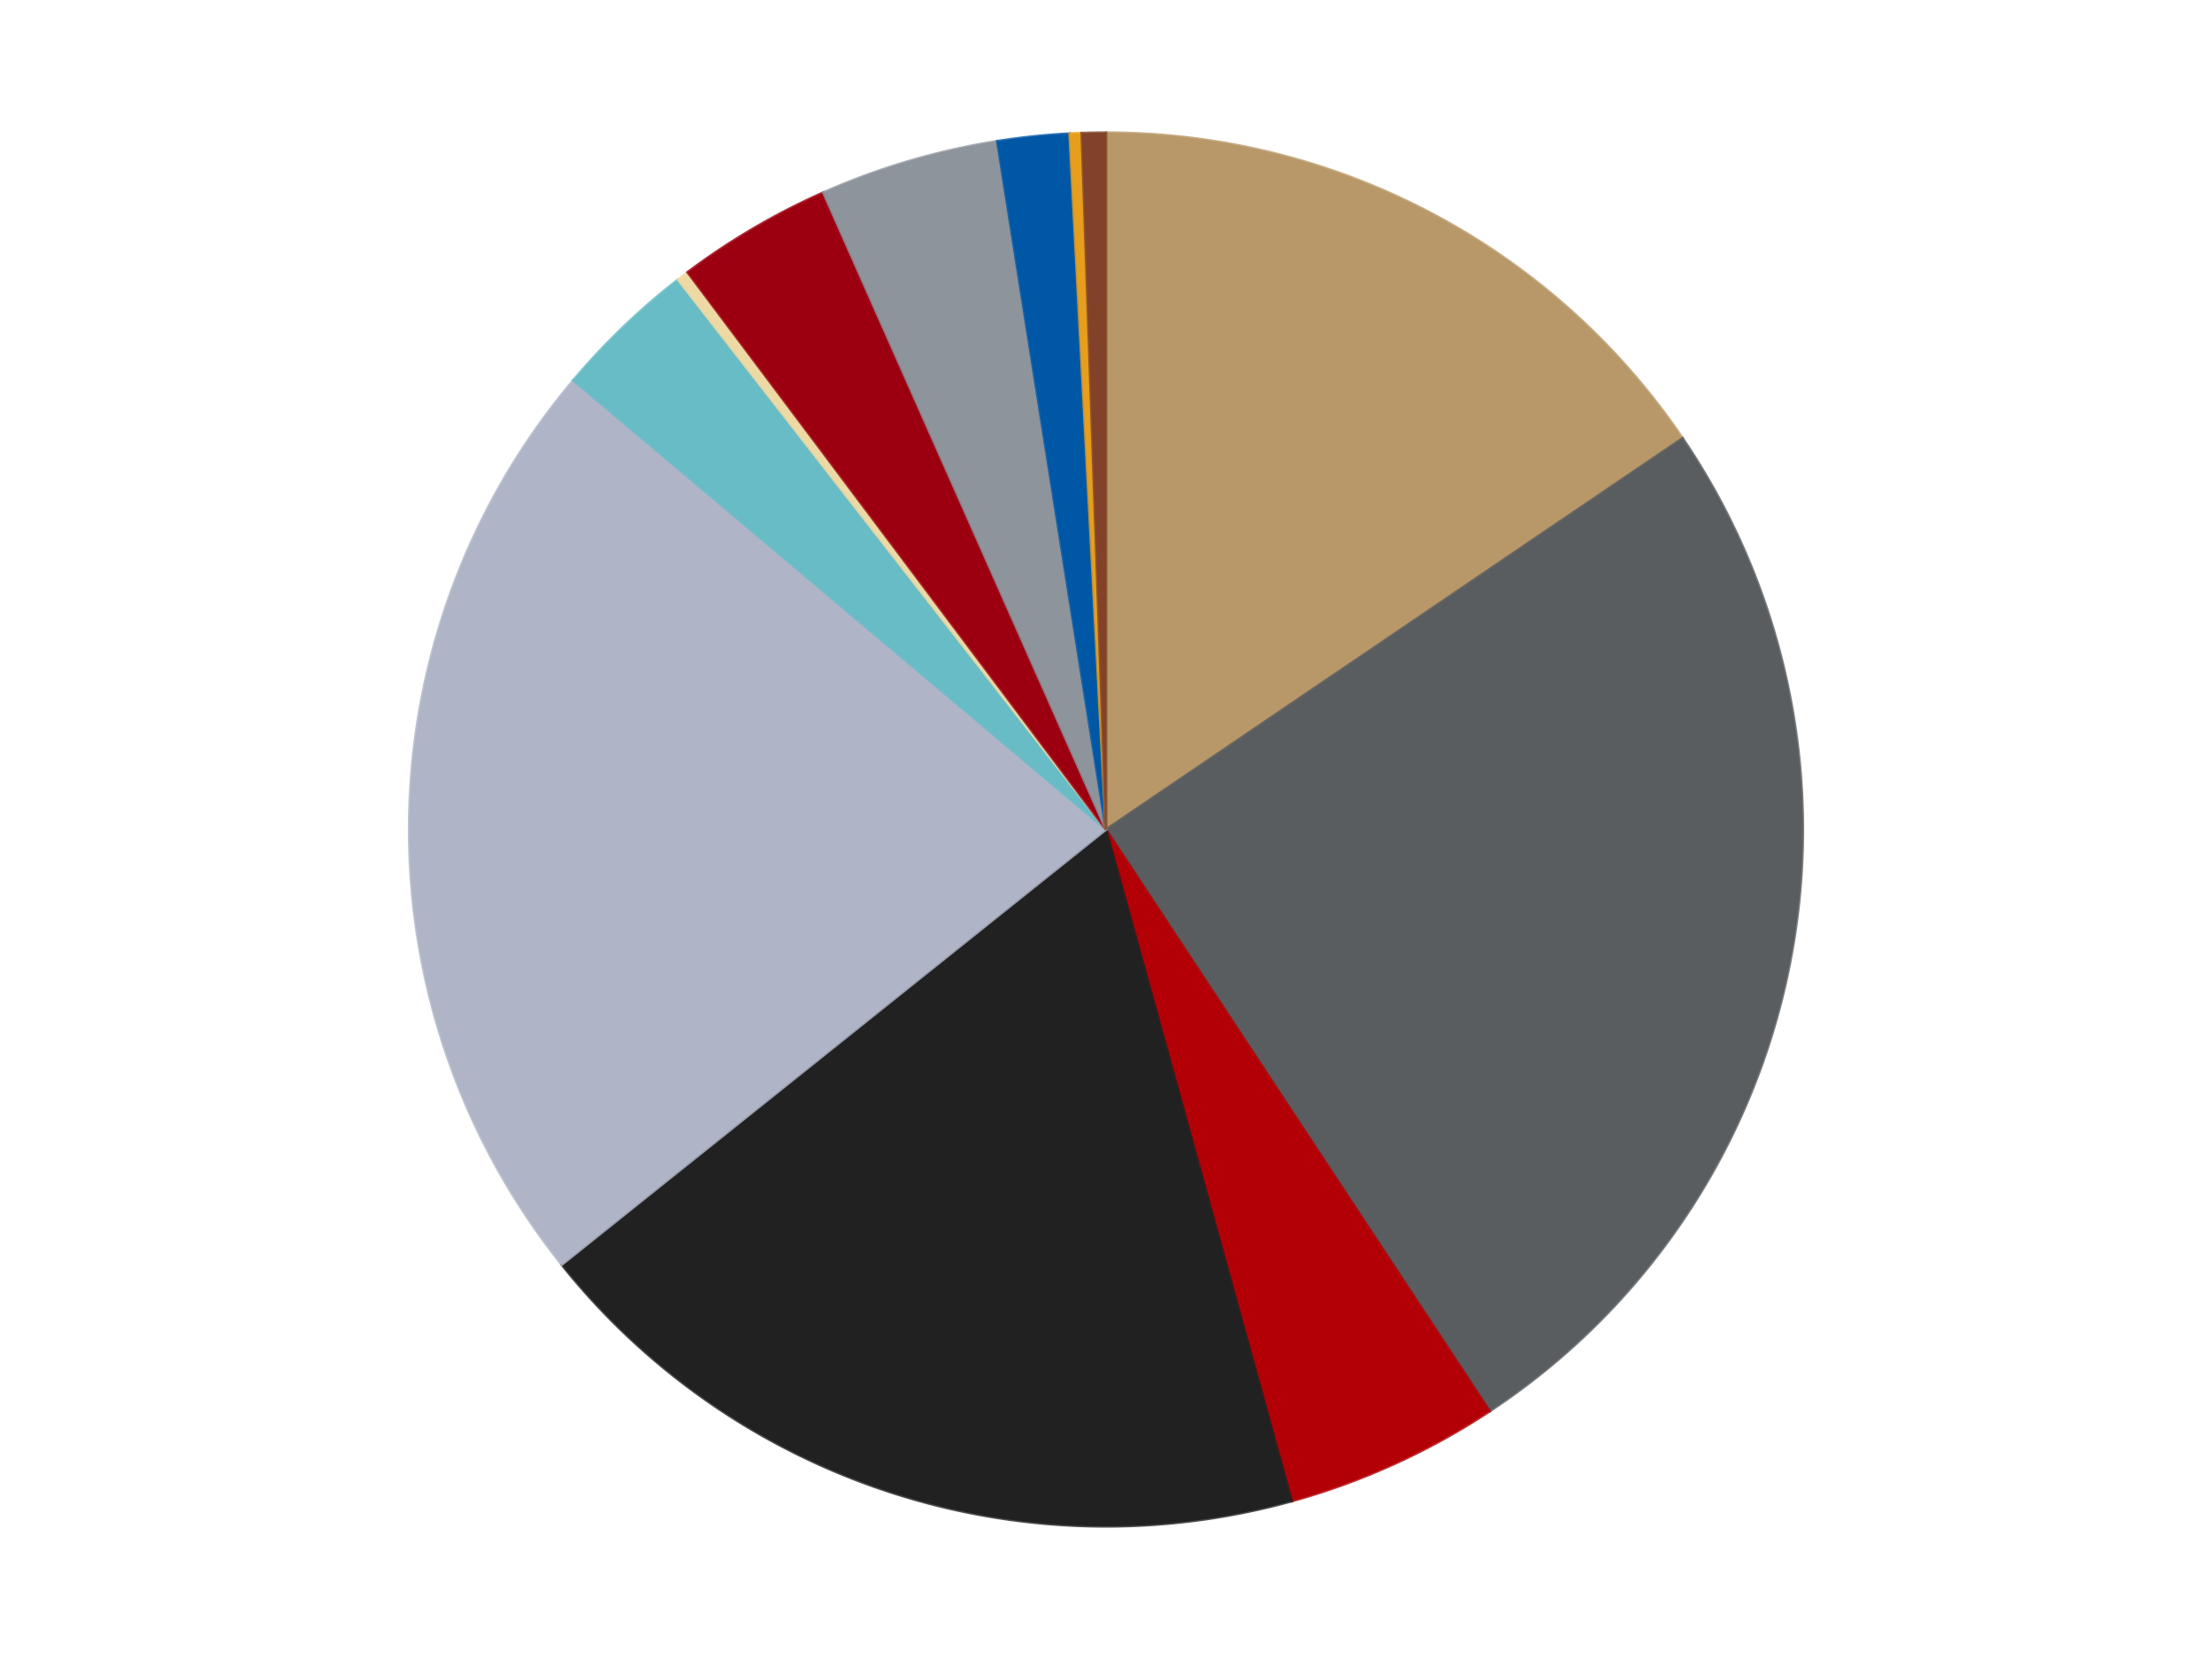 <?xml version='1.0' encoding='utf-8'?>
<svg xmlns="http://www.w3.org/2000/svg" xmlns:xlink="http://www.w3.org/1999/xlink" id="chart-c2552b5c-0ba8-46cc-b944-b9784df0a656" class="pygal-chart" viewBox="0 0 800 600"><!--Generated with pygal 3.0.4 (lxml) ©Kozea 2012-2016 on 2024-07-01--><!--http://pygal.org--><!--http://github.com/Kozea/pygal--><defs><style type="text/css">#chart-c2552b5c-0ba8-46cc-b944-b9784df0a656{-webkit-user-select:none;-webkit-font-smoothing:antialiased;font-family:Consolas,"Liberation Mono",Menlo,Courier,monospace}#chart-c2552b5c-0ba8-46cc-b944-b9784df0a656 .title{font-family:Consolas,"Liberation Mono",Menlo,Courier,monospace;font-size:16px}#chart-c2552b5c-0ba8-46cc-b944-b9784df0a656 .legends .legend text{font-family:Consolas,"Liberation Mono",Menlo,Courier,monospace;font-size:14px}#chart-c2552b5c-0ba8-46cc-b944-b9784df0a656 .axis text{font-family:Consolas,"Liberation Mono",Menlo,Courier,monospace;font-size:10px}#chart-c2552b5c-0ba8-46cc-b944-b9784df0a656 .axis text.major{font-family:Consolas,"Liberation Mono",Menlo,Courier,monospace;font-size:10px}#chart-c2552b5c-0ba8-46cc-b944-b9784df0a656 .text-overlay text.value{font-family:Consolas,"Liberation Mono",Menlo,Courier,monospace;font-size:16px}#chart-c2552b5c-0ba8-46cc-b944-b9784df0a656 .text-overlay text.label{font-family:Consolas,"Liberation Mono",Menlo,Courier,monospace;font-size:10px}#chart-c2552b5c-0ba8-46cc-b944-b9784df0a656 .tooltip{font-family:Consolas,"Liberation Mono",Menlo,Courier,monospace;font-size:14px}#chart-c2552b5c-0ba8-46cc-b944-b9784df0a656 text.no_data{font-family:Consolas,"Liberation Mono",Menlo,Courier,monospace;font-size:64px}
#chart-c2552b5c-0ba8-46cc-b944-b9784df0a656{background-color:transparent}#chart-c2552b5c-0ba8-46cc-b944-b9784df0a656 path,#chart-c2552b5c-0ba8-46cc-b944-b9784df0a656 line,#chart-c2552b5c-0ba8-46cc-b944-b9784df0a656 rect,#chart-c2552b5c-0ba8-46cc-b944-b9784df0a656 circle{-webkit-transition:150ms;-moz-transition:150ms;transition:150ms}#chart-c2552b5c-0ba8-46cc-b944-b9784df0a656 .graph &gt; .background{fill:transparent}#chart-c2552b5c-0ba8-46cc-b944-b9784df0a656 .plot &gt; .background{fill:transparent}#chart-c2552b5c-0ba8-46cc-b944-b9784df0a656 .graph{fill:rgba(0,0,0,.87)}#chart-c2552b5c-0ba8-46cc-b944-b9784df0a656 text.no_data{fill:rgba(0,0,0,1)}#chart-c2552b5c-0ba8-46cc-b944-b9784df0a656 .title{fill:rgba(0,0,0,1)}#chart-c2552b5c-0ba8-46cc-b944-b9784df0a656 .legends .legend text{fill:rgba(0,0,0,.87)}#chart-c2552b5c-0ba8-46cc-b944-b9784df0a656 .legends .legend:hover text{fill:rgba(0,0,0,1)}#chart-c2552b5c-0ba8-46cc-b944-b9784df0a656 .axis .line{stroke:rgba(0,0,0,1)}#chart-c2552b5c-0ba8-46cc-b944-b9784df0a656 .axis .guide.line{stroke:rgba(0,0,0,.54)}#chart-c2552b5c-0ba8-46cc-b944-b9784df0a656 .axis .major.line{stroke:rgba(0,0,0,.87)}#chart-c2552b5c-0ba8-46cc-b944-b9784df0a656 .axis text.major{fill:rgba(0,0,0,1)}#chart-c2552b5c-0ba8-46cc-b944-b9784df0a656 .axis.y .guides:hover .guide.line,#chart-c2552b5c-0ba8-46cc-b944-b9784df0a656 .line-graph .axis.x .guides:hover .guide.line,#chart-c2552b5c-0ba8-46cc-b944-b9784df0a656 .stackedline-graph .axis.x .guides:hover .guide.line,#chart-c2552b5c-0ba8-46cc-b944-b9784df0a656 .xy-graph .axis.x .guides:hover .guide.line{stroke:rgba(0,0,0,1)}#chart-c2552b5c-0ba8-46cc-b944-b9784df0a656 .axis .guides:hover text{fill:rgba(0,0,0,1)}#chart-c2552b5c-0ba8-46cc-b944-b9784df0a656 .reactive{fill-opacity:1.0;stroke-opacity:.8;stroke-width:1}#chart-c2552b5c-0ba8-46cc-b944-b9784df0a656 .ci{stroke:rgba(0,0,0,.87)}#chart-c2552b5c-0ba8-46cc-b944-b9784df0a656 .reactive.active,#chart-c2552b5c-0ba8-46cc-b944-b9784df0a656 .active .reactive{fill-opacity:0.6;stroke-opacity:.9;stroke-width:4}#chart-c2552b5c-0ba8-46cc-b944-b9784df0a656 .ci .reactive.active{stroke-width:1.5}#chart-c2552b5c-0ba8-46cc-b944-b9784df0a656 .series text{fill:rgba(0,0,0,1)}#chart-c2552b5c-0ba8-46cc-b944-b9784df0a656 .tooltip rect{fill:transparent;stroke:rgba(0,0,0,1);-webkit-transition:opacity 150ms;-moz-transition:opacity 150ms;transition:opacity 150ms}#chart-c2552b5c-0ba8-46cc-b944-b9784df0a656 .tooltip .label{fill:rgba(0,0,0,.87)}#chart-c2552b5c-0ba8-46cc-b944-b9784df0a656 .tooltip .label{fill:rgba(0,0,0,.87)}#chart-c2552b5c-0ba8-46cc-b944-b9784df0a656 .tooltip .legend{font-size:.8em;fill:rgba(0,0,0,.54)}#chart-c2552b5c-0ba8-46cc-b944-b9784df0a656 .tooltip .x_label{font-size:.6em;fill:rgba(0,0,0,1)}#chart-c2552b5c-0ba8-46cc-b944-b9784df0a656 .tooltip .xlink{font-size:.5em;text-decoration:underline}#chart-c2552b5c-0ba8-46cc-b944-b9784df0a656 .tooltip .value{font-size:1.5em}#chart-c2552b5c-0ba8-46cc-b944-b9784df0a656 .bound{font-size:.5em}#chart-c2552b5c-0ba8-46cc-b944-b9784df0a656 .max-value{font-size:.75em;fill:rgba(0,0,0,.54)}#chart-c2552b5c-0ba8-46cc-b944-b9784df0a656 .map-element{fill:transparent;stroke:rgba(0,0,0,.54) !important}#chart-c2552b5c-0ba8-46cc-b944-b9784df0a656 .map-element .reactive{fill-opacity:inherit;stroke-opacity:inherit}#chart-c2552b5c-0ba8-46cc-b944-b9784df0a656 .color-0,#chart-c2552b5c-0ba8-46cc-b944-b9784df0a656 .color-0 a:visited{stroke:#F44336;fill:#F44336}#chart-c2552b5c-0ba8-46cc-b944-b9784df0a656 .color-1,#chart-c2552b5c-0ba8-46cc-b944-b9784df0a656 .color-1 a:visited{stroke:#3F51B5;fill:#3F51B5}#chart-c2552b5c-0ba8-46cc-b944-b9784df0a656 .color-2,#chart-c2552b5c-0ba8-46cc-b944-b9784df0a656 .color-2 a:visited{stroke:#009688;fill:#009688}#chart-c2552b5c-0ba8-46cc-b944-b9784df0a656 .color-3,#chart-c2552b5c-0ba8-46cc-b944-b9784df0a656 .color-3 a:visited{stroke:#FFC107;fill:#FFC107}#chart-c2552b5c-0ba8-46cc-b944-b9784df0a656 .color-4,#chart-c2552b5c-0ba8-46cc-b944-b9784df0a656 .color-4 a:visited{stroke:#FF5722;fill:#FF5722}#chart-c2552b5c-0ba8-46cc-b944-b9784df0a656 .color-5,#chart-c2552b5c-0ba8-46cc-b944-b9784df0a656 .color-5 a:visited{stroke:#9C27B0;fill:#9C27B0}#chart-c2552b5c-0ba8-46cc-b944-b9784df0a656 .color-6,#chart-c2552b5c-0ba8-46cc-b944-b9784df0a656 .color-6 a:visited{stroke:#03A9F4;fill:#03A9F4}#chart-c2552b5c-0ba8-46cc-b944-b9784df0a656 .color-7,#chart-c2552b5c-0ba8-46cc-b944-b9784df0a656 .color-7 a:visited{stroke:#8BC34A;fill:#8BC34A}#chart-c2552b5c-0ba8-46cc-b944-b9784df0a656 .color-8,#chart-c2552b5c-0ba8-46cc-b944-b9784df0a656 .color-8 a:visited{stroke:#FF9800;fill:#FF9800}#chart-c2552b5c-0ba8-46cc-b944-b9784df0a656 .color-9,#chart-c2552b5c-0ba8-46cc-b944-b9784df0a656 .color-9 a:visited{stroke:#E91E63;fill:#E91E63}#chart-c2552b5c-0ba8-46cc-b944-b9784df0a656 .color-10,#chart-c2552b5c-0ba8-46cc-b944-b9784df0a656 .color-10 a:visited{stroke:#2196F3;fill:#2196F3}#chart-c2552b5c-0ba8-46cc-b944-b9784df0a656 .color-11,#chart-c2552b5c-0ba8-46cc-b944-b9784df0a656 .color-11 a:visited{stroke:#4CAF50;fill:#4CAF50}#chart-c2552b5c-0ba8-46cc-b944-b9784df0a656 .text-overlay .color-0 text{fill:black}#chart-c2552b5c-0ba8-46cc-b944-b9784df0a656 .text-overlay .color-1 text{fill:black}#chart-c2552b5c-0ba8-46cc-b944-b9784df0a656 .text-overlay .color-2 text{fill:black}#chart-c2552b5c-0ba8-46cc-b944-b9784df0a656 .text-overlay .color-3 text{fill:black}#chart-c2552b5c-0ba8-46cc-b944-b9784df0a656 .text-overlay .color-4 text{fill:black}#chart-c2552b5c-0ba8-46cc-b944-b9784df0a656 .text-overlay .color-5 text{fill:black}#chart-c2552b5c-0ba8-46cc-b944-b9784df0a656 .text-overlay .color-6 text{fill:black}#chart-c2552b5c-0ba8-46cc-b944-b9784df0a656 .text-overlay .color-7 text{fill:black}#chart-c2552b5c-0ba8-46cc-b944-b9784df0a656 .text-overlay .color-8 text{fill:black}#chart-c2552b5c-0ba8-46cc-b944-b9784df0a656 .text-overlay .color-9 text{fill:black}#chart-c2552b5c-0ba8-46cc-b944-b9784df0a656 .text-overlay .color-10 text{fill:black}#chart-c2552b5c-0ba8-46cc-b944-b9784df0a656 .text-overlay .color-11 text{fill:black}
#chart-c2552b5c-0ba8-46cc-b944-b9784df0a656 text.no_data{text-anchor:middle}#chart-c2552b5c-0ba8-46cc-b944-b9784df0a656 .guide.line{fill:none}#chart-c2552b5c-0ba8-46cc-b944-b9784df0a656 .centered{text-anchor:middle}#chart-c2552b5c-0ba8-46cc-b944-b9784df0a656 .title{text-anchor:middle}#chart-c2552b5c-0ba8-46cc-b944-b9784df0a656 .legends .legend text{fill-opacity:1}#chart-c2552b5c-0ba8-46cc-b944-b9784df0a656 .axis.x text{text-anchor:middle}#chart-c2552b5c-0ba8-46cc-b944-b9784df0a656 .axis.x:not(.web) text[transform]{text-anchor:start}#chart-c2552b5c-0ba8-46cc-b944-b9784df0a656 .axis.x:not(.web) text[transform].backwards{text-anchor:end}#chart-c2552b5c-0ba8-46cc-b944-b9784df0a656 .axis.y text{text-anchor:end}#chart-c2552b5c-0ba8-46cc-b944-b9784df0a656 .axis.y text[transform].backwards{text-anchor:start}#chart-c2552b5c-0ba8-46cc-b944-b9784df0a656 .axis.y2 text{text-anchor:start}#chart-c2552b5c-0ba8-46cc-b944-b9784df0a656 .axis.y2 text[transform].backwards{text-anchor:end}#chart-c2552b5c-0ba8-46cc-b944-b9784df0a656 .axis .guide.line{stroke-dasharray:4,4;stroke:black}#chart-c2552b5c-0ba8-46cc-b944-b9784df0a656 .axis .major.guide.line{stroke-dasharray:6,6;stroke:black}#chart-c2552b5c-0ba8-46cc-b944-b9784df0a656 .horizontal .axis.y .guide.line,#chart-c2552b5c-0ba8-46cc-b944-b9784df0a656 .horizontal .axis.y2 .guide.line,#chart-c2552b5c-0ba8-46cc-b944-b9784df0a656 .vertical .axis.x .guide.line{opacity:0}#chart-c2552b5c-0ba8-46cc-b944-b9784df0a656 .horizontal .axis.always_show .guide.line,#chart-c2552b5c-0ba8-46cc-b944-b9784df0a656 .vertical .axis.always_show .guide.line{opacity:1 !important}#chart-c2552b5c-0ba8-46cc-b944-b9784df0a656 .axis.y .guides:hover .guide.line,#chart-c2552b5c-0ba8-46cc-b944-b9784df0a656 .axis.y2 .guides:hover .guide.line,#chart-c2552b5c-0ba8-46cc-b944-b9784df0a656 .axis.x .guides:hover .guide.line{opacity:1}#chart-c2552b5c-0ba8-46cc-b944-b9784df0a656 .axis .guides:hover text{opacity:1}#chart-c2552b5c-0ba8-46cc-b944-b9784df0a656 .nofill{fill:none}#chart-c2552b5c-0ba8-46cc-b944-b9784df0a656 .subtle-fill{fill-opacity:.2}#chart-c2552b5c-0ba8-46cc-b944-b9784df0a656 .dot{stroke-width:1px;fill-opacity:1;stroke-opacity:1}#chart-c2552b5c-0ba8-46cc-b944-b9784df0a656 .dot.active{stroke-width:5px}#chart-c2552b5c-0ba8-46cc-b944-b9784df0a656 .dot.negative{fill:transparent}#chart-c2552b5c-0ba8-46cc-b944-b9784df0a656 text,#chart-c2552b5c-0ba8-46cc-b944-b9784df0a656 tspan{stroke:none !important}#chart-c2552b5c-0ba8-46cc-b944-b9784df0a656 .series text.active{opacity:1}#chart-c2552b5c-0ba8-46cc-b944-b9784df0a656 .tooltip rect{fill-opacity:.95;stroke-width:.5}#chart-c2552b5c-0ba8-46cc-b944-b9784df0a656 .tooltip text{fill-opacity:1}#chart-c2552b5c-0ba8-46cc-b944-b9784df0a656 .showable{visibility:hidden}#chart-c2552b5c-0ba8-46cc-b944-b9784df0a656 .showable.shown{visibility:visible}#chart-c2552b5c-0ba8-46cc-b944-b9784df0a656 .gauge-background{fill:rgba(229,229,229,1);stroke:none}#chart-c2552b5c-0ba8-46cc-b944-b9784df0a656 .bg-lines{stroke:transparent;stroke-width:2px}</style><script type="text/javascript">window.pygal = window.pygal || {};window.pygal.config = window.pygal.config || {};window.pygal.config['c2552b5c-0ba8-46cc-b944-b9784df0a656'] = {"allow_interruptions": false, "box_mode": "extremes", "classes": ["pygal-chart"], "css": ["file://style.css", "file://graph.css"], "defs": [], "disable_xml_declaration": false, "dots_size": 2.5, "dynamic_print_values": false, "explicit_size": false, "fill": false, "force_uri_protocol": "https", "formatter": null, "half_pie": false, "height": 600, "include_x_axis": false, "inner_radius": 0, "interpolate": null, "interpolation_parameters": {}, "interpolation_precision": 250, "inverse_y_axis": false, "js": ["//kozea.github.io/pygal.js/2.0.x/pygal-tooltips.min.js"], "legend_at_bottom": false, "legend_at_bottom_columns": null, "legend_box_size": 12, "logarithmic": false, "margin": 20, "margin_bottom": null, "margin_left": null, "margin_right": null, "margin_top": null, "max_scale": 16, "min_scale": 4, "missing_value_fill_truncation": "x", "no_data_text": "No data", "no_prefix": false, "order_min": null, "pretty_print": false, "print_labels": false, "print_values": false, "print_values_position": "center", "print_zeroes": true, "range": null, "rounded_bars": null, "secondary_range": null, "show_dots": true, "show_legend": false, "show_minor_x_labels": true, "show_minor_y_labels": true, "show_only_major_dots": false, "show_x_guides": false, "show_x_labels": true, "show_y_guides": true, "show_y_labels": true, "spacing": 10, "stack_from_top": false, "strict": false, "stroke": true, "stroke_style": null, "style": {"background": "transparent", "ci_colors": [], "colors": ["#F44336", "#3F51B5", "#009688", "#FFC107", "#FF5722", "#9C27B0", "#03A9F4", "#8BC34A", "#FF9800", "#E91E63", "#2196F3", "#4CAF50", "#FFEB3B", "#673AB7", "#00BCD4", "#CDDC39", "#9E9E9E", "#607D8B"], "dot_opacity": "1", "font_family": "Consolas, \"Liberation Mono\", Menlo, Courier, monospace", "foreground": "rgba(0, 0, 0, .87)", "foreground_strong": "rgba(0, 0, 0, 1)", "foreground_subtle": "rgba(0, 0, 0, .54)", "guide_stroke_color": "black", "guide_stroke_dasharray": "4,4", "label_font_family": "Consolas, \"Liberation Mono\", Menlo, Courier, monospace", "label_font_size": 10, "legend_font_family": "Consolas, \"Liberation Mono\", Menlo, Courier, monospace", "legend_font_size": 14, "major_guide_stroke_color": "black", "major_guide_stroke_dasharray": "6,6", "major_label_font_family": "Consolas, \"Liberation Mono\", Menlo, Courier, monospace", "major_label_font_size": 10, "no_data_font_family": "Consolas, \"Liberation Mono\", Menlo, Courier, monospace", "no_data_font_size": 64, "opacity": "1.0", "opacity_hover": "0.6", "plot_background": "transparent", "stroke_opacity": ".8", "stroke_opacity_hover": ".9", "stroke_width": "1", "stroke_width_hover": "4", "title_font_family": "Consolas, \"Liberation Mono\", Menlo, Courier, monospace", "title_font_size": 16, "tooltip_font_family": "Consolas, \"Liberation Mono\", Menlo, Courier, monospace", "tooltip_font_size": 14, "transition": "150ms", "value_background": "rgba(229, 229, 229, 1)", "value_colors": [], "value_font_family": "Consolas, \"Liberation Mono\", Menlo, Courier, monospace", "value_font_size": 16, "value_label_font_family": "Consolas, \"Liberation Mono\", Menlo, Courier, monospace", "value_label_font_size": 10}, "title": null, "tooltip_border_radius": 0, "tooltip_fancy_mode": true, "truncate_label": null, "truncate_legend": null, "width": 800, "x_label_rotation": 0, "x_labels": null, "x_labels_major": null, "x_labels_major_count": null, "x_labels_major_every": null, "x_title": null, "xrange": null, "y_label_rotation": 0, "y_labels": null, "y_labels_major": null, "y_labels_major_count": null, "y_labels_major_every": null, "y_title": null, "zero": 0, "legends": ["Dark Tan", "Dark Bluish Gray", "Red", "Black", "Light Bluish Gray", "Trans-Light Blue", "Tan", "Trans-Red", "Flat Silver", "Blue", "Pearl Gold", "Reddish Brown"]}</script><script type="text/javascript" xlink:href="https://kozea.github.io/pygal.js/2.0.x/pygal-tooltips.min.js"/></defs><title>Pygal</title><g class="graph pie-graph vertical"><rect x="0" y="0" width="800" height="600" class="background"/><g transform="translate(20, 20)" class="plot"><rect x="0" y="0" width="760" height="560" class="background"/><g class="series serie-0 color-0"><g class="slices"><g class="slice" style="fill: #B89869; stroke: #B89869"><path d="M380 28 A252 252 0 0 1 588.535 138.518 L380 280 A0 0 0 0 0 380 280 z" class="slice reactive tooltip-trigger"/><desc class="value">56</desc><desc class="x centered">439.00275974021645</desc><desc class="y centered">168.66862821720784</desc></g></g></g><g class="series serie-1 color-1"><g class="slices"><g class="slice" style="fill: #595D60; stroke: #595D60"><path d="M588.535 138.518 A252 252 0 0 1 518.748 490.364 L380 280 A0 0 0 0 0 380 280 z" class="slice reactive tooltip-trigger"/><desc class="value">91</desc><desc class="x centered">503.59229697545913</desc><desc class="y centered">304.51416179129745</desc></g></g></g><g class="series serie-2 color-2"><g class="slices"><g class="slice" style="fill: #B30006; stroke: #B30006"><path d="M518.748 490.364 A252 252 0 0 1 447.162 522.885 L380 280 A0 0 0 0 0 380 280 z" class="slice reactive tooltip-trigger"/><desc class="value">18</desc><desc class="x centered">432.11550259052007</desc><desc class="y centered">394.71693157392895</desc></g></g></g><g class="series serie-3 color-3"><g class="slices"><g class="slice" style="fill: #212121; stroke: #212121"><path d="M447.162 522.885 A252 252 0 0 1 183.174 437.364 L380 280 A0 0 0 0 0 380 280 z" class="slice reactive tooltip-trigger"/><desc class="value">67</desc><desc class="x centered">341.1681578861</desc><desc class="y centered">399.86695974304655</desc></g></g></g><g class="series serie-4 color-4"><g class="slices"><g class="slice" style="fill: #AFB5C7; stroke: #AFB5C7"><path d="M183.174 437.364 A252 252 0 0 1 187.349 117.551 L380 280 A0 0 0 0 0 380 280 z" class="slice reactive tooltip-trigger"/><desc class="value">79</desc><desc class="x centered">254.0107350047806</desc><desc class="y centered">278.3552793658542</desc></g></g></g><g class="series serie-5 color-5"><g class="slices"><g class="slice" style="fill: #68BCC5; stroke: #68BCC5"><path d="M187.349 117.551 A252 252 0 0 1 225.218 81.137 L380 280 A0 0 0 0 0 380 280 z" class="slice reactive tooltip-trigger"/><desc class="value">12</desc><desc class="x centered">292.6660522965245</desc><desc class="y centered">189.17719681419976</desc></g></g></g><g class="series serie-6 color-6"><g class="slices"><g class="slice" style="fill: #EED9A4; stroke: #EED9A4"><path d="M225.218 81.137 A252 252 0 0 1 228.703 78.473 L380 280 A0 0 0 0 0 380 280 z" class="slice reactive tooltip-trigger"/><desc class="value">1</desc><desc class="x centered">303.4774194743017</desc><desc class="y centered">179.89857808358556</desc></g></g></g><g class="series serie-7 color-7"><g class="slices"><g class="slice" style="fill: #9C0010; stroke: #9C0010"><path d="M228.703 78.473 A252 252 0 0 1 277.77 49.668 L380 280 A0 0 0 0 0 380 280 z" class="slice reactive tooltip-trigger"/><desc class="value">13</desc><desc class="x centered">316.21032453138395</desc><desc class="y centered">171.34054434330787</desc></g></g></g><g class="series serie-8 color-8"><g class="slices"><g class="slice" style="fill: #8D949C; stroke: #8D949C"><path d="M277.77 49.668 A252 252 0 0 1 340.687 31.085 L380 280 A0 0 0 0 0 380 280 z" class="slice reactive tooltip-trigger"/><desc class="value">15</desc><desc class="x centered">344.3104523285127</desc><desc class="y centered">159.16020445645964</desc></g></g></g><g class="series serie-9 color-9"><g class="slices"><g class="slice" style="fill: #0057A6; stroke: #0057A6"><path d="M340.687 31.085 A252 252 0 0 1 366.848 28.343 L380 280 A0 0 0 0 0 380 280 z" class="slice reactive tooltip-trigger"/><desc class="value">6</desc><desc class="x centered">366.86576434051176</desc><desc class="y centered">154.68642590029992</desc></g></g></g><g class="series serie-10 color-10"><g class="slices"><g class="slice" style="fill: #E79E1D; stroke: #E79E1D"><path d="M366.848 28.343 A252 252 0 0 1 371.23 28.153 L380 280 A0 0 0 0 0 380 280 z" class="slice reactive tooltip-trigger"/><desc class="value">1</desc><desc class="x centered">374.51917206439964</desc><desc class="y centered">154.11926070625282</desc></g></g></g><g class="series serie-11 color-11"><g class="slices"><g class="slice" style="fill: #82422A; stroke: #82422A"><path d="M371.23 28.153 A252 252 0 0 1 380 28 L380 280 A0 0 0 0 0 380 280 z" class="slice reactive tooltip-trigger"/><desc class="value">2</desc><desc class="x centered">377.8070875945773</desc><desc class="y centered">154.01908424216728</desc></g></g></g></g><g class="titles"/><g transform="translate(20, 20)" class="plot overlay"><g class="series serie-0 color-0"/><g class="series serie-1 color-1"/><g class="series serie-2 color-2"/><g class="series serie-3 color-3"/><g class="series serie-4 color-4"/><g class="series serie-5 color-5"/><g class="series serie-6 color-6"/><g class="series serie-7 color-7"/><g class="series serie-8 color-8"/><g class="series serie-9 color-9"/><g class="series serie-10 color-10"/><g class="series serie-11 color-11"/></g><g transform="translate(20, 20)" class="plot text-overlay"><g class="series serie-0 color-0"/><g class="series serie-1 color-1"/><g class="series serie-2 color-2"/><g class="series serie-3 color-3"/><g class="series serie-4 color-4"/><g class="series serie-5 color-5"/><g class="series serie-6 color-6"/><g class="series serie-7 color-7"/><g class="series serie-8 color-8"/><g class="series serie-9 color-9"/><g class="series serie-10 color-10"/><g class="series serie-11 color-11"/></g><g transform="translate(20, 20)" class="plot tooltip-overlay"><g transform="translate(0 0)" style="opacity: 0" class="tooltip"><rect rx="0" ry="0" width="0" height="0" class="tooltip-box"/><g class="text"/></g></g></g></svg>